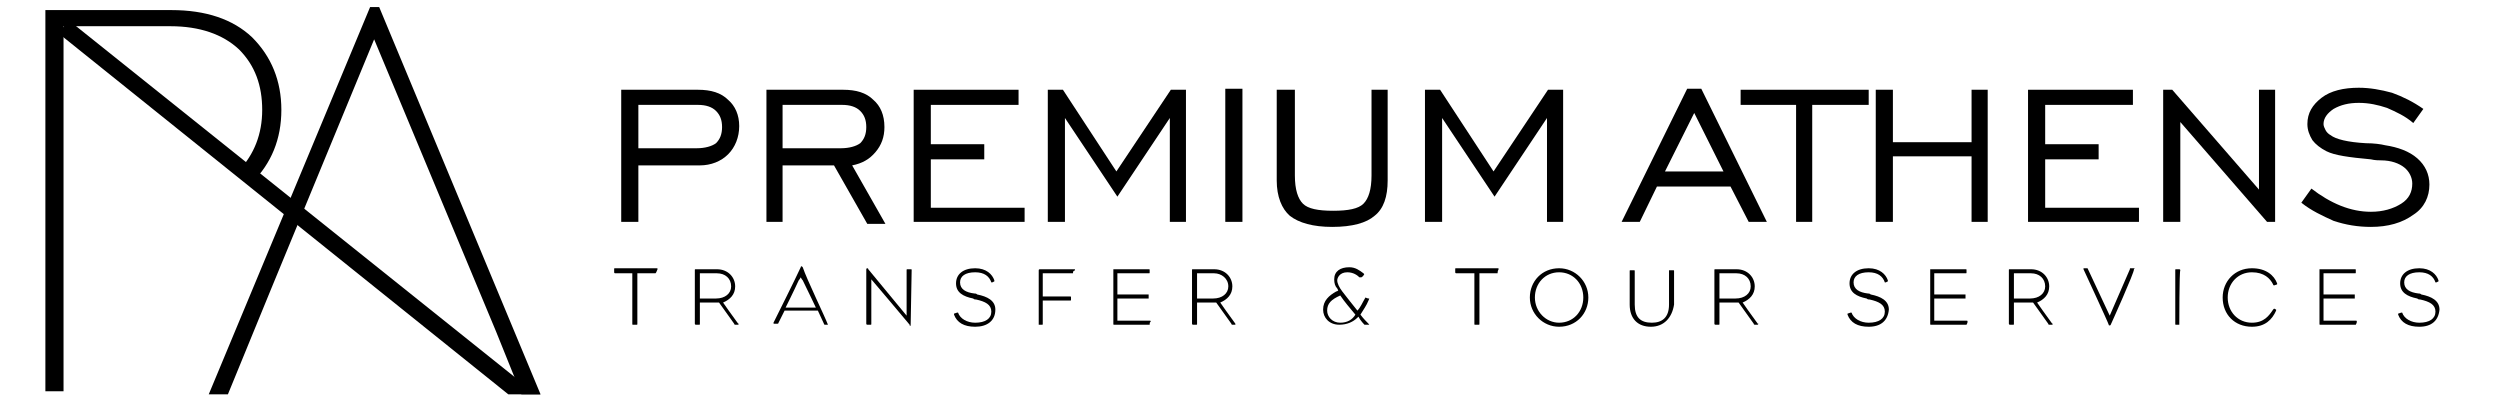 <?xml version="1.0" encoding="utf-8"?>
<!-- Generator: Adobe Illustrator 22.1.0, SVG Export Plug-In . SVG Version: 6.00 Build 0)  -->
<svg version="1.1" id="Layer_1" xmlns="http://www.w3.org/2000/svg" xmlns:xlink="http://www.w3.org/1999/xlink" x="0px" y="0px"
	 width="247.9px" height="40px" viewBox="0 0 247.9 40" style="enable-background:new 0 0 247.9 40;" xml:space="preserve">
<g>
	<g>
		<g>
			<polygon points="53.6,39.1 37.6,0.7 36.7,0.7 20.7,39.1 22.6,39.1 26.7,29.1 26.7,29.1 27.4,27.4 27.4,27.4 30,21.1 37.1,3.9 
				43.4,19 43.4,19 49.2,32.9 51.7,39.1 			"/>
		</g>
		<g>
			<g>
				<polygon points="53.6,39.1 50.4,39.1 5.8,3.3 6.8,2 52.3,38.4 				"/>
			</g>
		</g>
		<g>
			<path d="M6.3,19.3V5.4V2.6h10.6c2.9,0,5.2,0.8,6.8,2.3c1.6,1.6,2.3,3.6,2.3,6c0,2.4-0.8,4.4-2.3,6c0,0-0.1,0.1-0.1,0.1l1.4,1.1
				c0,0,0,0,0,0c1.9-1.9,2.9-4.3,2.9-7.2c0-2.9-1-5.3-2.9-7.2C23.1,1.9,20.4,1,17,1H4.5v37.8h1.8V27.4V21V19.3z"/>
		</g>
	</g>
	<g>
		<g>
			<g>
				<path d="M61.6,22V8.9h7.6c1.3,0,2.3,0.3,3,1c0.7,0.6,1.1,1.5,1.1,2.6c0,1.1-0.4,2.1-1.1,2.8c-0.7,0.7-1.7,1.1-2.8,1.1h-6.1V22
					H61.6z M63.3,14.7h5.8c0.8,0,1.5-0.2,1.9-0.5c0.4-0.4,0.6-0.9,0.6-1.6c0-0.7-0.2-1.2-0.6-1.6c-0.4-0.4-1-0.6-1.8-0.6h-5.9V14.7z
					"/>
			</g>
			<g>
				<path d="M76,22V8.9h7.6c1.3,0,2.3,0.3,3,1c0.7,0.6,1.1,1.5,1.1,2.7c0,1-0.3,1.8-0.9,2.5c-0.6,0.7-1.3,1.1-2.3,1.3l3.3,5.8H86
					l-3.3-5.8h-5.1V22H76z M77.6,14.7h5.8c0.8,0,1.5-0.2,1.9-0.5c0.4-0.4,0.6-0.9,0.6-1.6c0-0.7-0.2-1.2-0.6-1.6
					c-0.4-0.4-1-0.6-1.8-0.6h-5.9V14.7z"/>
			</g>
			<g>
				<path d="M90.6,22V8.9H101v1.5h-8.7v3.9h5.3v1.5h-5.3v4.8h9.3V22H90.6z"/>
			</g>
			<g>
				<path d="M103.9,22V8.9h1.5l5.3,8.1l5.4-8.1h1.5V22H116V11.7l-5.2,7.8l-5.2-7.8V22H103.9z"/>
			</g>
			<g>
				<path d="M121.5,22V8.8h1.7V22H121.5z"/>
			</g>
			<g>
				<path d="M128.4,8.9v8.5c0,1.4,0.3,2.3,0.8,2.8c0.5,0.5,1.5,0.7,3,0.7c1.5,0,2.5-0.2,3-0.7c0.5-0.5,0.8-1.4,0.8-2.8V8.9h1.6v9
					c0,1.6-0.4,2.8-1.3,3.5c-0.8,0.7-2.2,1.1-4.2,1.1c-1.9,0-3.3-0.4-4.2-1.1c-0.8-0.7-1.3-1.9-1.3-3.5v-9H128.4z"/>
			</g>
			<g>
				<path d="M141.3,22V8.9h1.5l5.3,8.1l5.4-8.1h1.5V22h-1.6V11.7l-5.2,7.8l-5.2-7.8V22H141.3z"/>
			</g>
		</g>
		<g>
			<g>
				<path d="M160.8,22l6.5-13.2h1.4l6.5,13.2h-1.8l-1.8-3.5h-7.3l-1.7,3.5H160.8z M165.1,17h5.8l-2.9-5.8L165.1,17z"/>
			</g>
			<g>
				<path d="M178.1,22V10.4h-5.5V8.9h12.7v1.5h-5.6V22H178.1z"/>
			</g>
			<g>
				<path d="M186,22V8.9h1.7v5.2h7.8V8.9h1.6V22h-1.6v-6.5h-7.8V22H186z"/>
			</g>
			<g>
				<path d="M201.1,22V8.9h10.4v1.5h-8.7v3.9h5.3v1.5h-5.3v4.8h9.3V22H201.1z"/>
			</g>
			<g>
				<path d="M214.5,22V8.9h0.9l8.6,9.9V8.9h1.6V22h-0.8l-8.6-9.9V22H214.5z"/>
			</g>
			<g>
				<path d="M228.2,20.1l1-1.4c0.9,0.7,1.9,1.3,2.9,1.7c1,0.4,2,0.6,3,0.6c1.2,0,2.2-0.3,3-0.8c0.8-0.5,1.1-1.2,1.1-2
					c0-0.6-0.3-1.2-0.8-1.6c-0.5-0.4-1.3-0.7-2.3-0.7c-0.2,0-0.6,0-1-0.1c-2.2-0.2-3.6-0.4-4.4-0.8c-0.6-0.3-1.1-0.7-1.4-1.1
					c-0.3-0.5-0.5-1-0.5-1.6c0-1.1,0.5-1.9,1.4-2.6c0.9-0.7,2.2-1,3.7-1c1.1,0,2.2,0.2,3.3,0.5c1.1,0.4,2.1,0.9,3.1,1.6l-1,1.4
					c-0.8-0.7-1.7-1.1-2.6-1.5c-0.9-0.3-1.8-0.5-2.8-0.5c-1,0-1.8,0.2-2.5,0.6c-0.6,0.4-1,0.9-1,1.5c0,0.2,0.1,0.4,0.2,0.6
					c0.1,0.2,0.3,0.4,0.5,0.5c0.5,0.4,1.7,0.7,3.5,0.8c0.8,0,1.5,0.1,1.9,0.2c1.3,0.2,2.4,0.6,3.2,1.3c0.8,0.7,1.2,1.6,1.2,2.6
					c0,1.2-0.5,2.3-1.6,3c-1.1,0.8-2.5,1.2-4.2,1.2c-1.3,0-2.5-0.2-3.7-0.6C230.3,21.4,229.2,20.9,228.2,20.1z"/>
			</g>
		</g>
	</g>
	<g>
		<path d="M65,27.1h-1.8c0,0,0,4.8,0,5c0,0.1,0,0.1-0.1,0.1c-0.1,0-0.2,0-0.3,0c-0.1,0-0.1,0-0.1-0.1c0-0.2,0-5,0-5H61
			c0,0-0.1,0-0.1-0.1c0-0.1,0-0.2,0-0.3c0-0.1,0-0.1,0.1-0.1h4.1c0.1,0,0.1,0,0.1,0.1C65.1,26.9,65.1,27,65,27.1
			C65.1,27.1,65.1,27.1,65,27.1z"/>
		<path d="M73.2,32.2h-0.3c0,0-0.1,0-0.1-0.1l-1.5-2.1h-1.9c0,0,0,2,0,2.1c0,0.1,0,0.1-0.1,0.1c-0.1,0-0.3,0-0.3,0
			c0,0-0.1,0-0.1-0.1c0-0.1,0-5.2,0-5.3c0-0.1,0-0.1,0.1-0.1h2.1c1.1,0,1.8,0.8,1.8,1.7c0,0.8-0.5,1.3-1.2,1.6c0,0,0.9,1.3,1.5,2.1
			C73.3,32.1,73.3,32.1,73.2,32.2C73.3,32.2,73.3,32.2,73.2,32.2z M71.1,27.1h-1.7v2.5h1.6c0.9,0,1.5-0.5,1.5-1.2
			C72.5,27.6,71.9,27.1,71.1,27.1z"/>
		<path d="M82.1,32.2c-0.2,0-0.3,0-0.3,0c0,0-0.1,0-0.1-0.1l-0.6-1.3h-3.3l-0.6,1.2c0,0.1-0.1,0.1-0.1,0.1c-0.1,0-0.2,0-0.3,0
			c-0.1,0-0.1,0-0.1-0.1c0.3-0.6,2.2-4.4,2.7-5.5c0,0,0-0.1,0.1-0.1c0,0,0,0,0.1,0.1C80,27.7,81.8,31.4,82.1,32.2
			C82.2,32.2,82.2,32.2,82.1,32.2z M79.6,27.8c-0.1-0.1-0.2-0.3-0.2-0.3c0,0-0.1,0.2-0.2,0.3c-0.5,1.1-1.3,2.7-1.3,2.7h3
			C80.9,30.5,80.1,28.8,79.6,27.8z"/>
		<path d="M90.3,32.3c-0.1,0-0.1,0-0.1-0.1c-0.4-0.5-3.8-4.5-3.8-4.5v4.4c0,0.1,0,0.1-0.1,0.1H86c0,0-0.1,0-0.1-0.1v-5.4
			c0,0,0-0.1,0.1-0.1c0,0,0.1,0,0.1,0.1c0.5,0.6,3.8,4.6,3.8,4.6v-4.5c0-0.1,0-0.1,0.1-0.1h0.3c0.1,0,0.1,0,0.1,0.1L90.3,32.3
			C90.4,32.3,90.3,32.3,90.3,32.3z"/>
		<path d="M96.7,32.4c-1.1,0-1.8-0.4-2.1-1.2c0-0.1,0-0.1,0-0.1l0.3-0.1c0.1,0,0.1,0,0.1,0c0.2,0.6,0.9,1,1.7,1c1,0,1.6-0.4,1.6-1.1
			c0-0.7-0.6-1-1.5-1.2c-0.1,0-0.2,0-0.3-0.1c-1-0.2-1.7-0.6-1.7-1.5c0-0.9,0.7-1.5,1.9-1.5c1.1,0,1.7,0.6,1.9,1.2
			c0,0.1,0,0.1,0,0.1l-0.2,0.1c-0.1,0-0.1,0-0.1,0c-0.2-0.6-0.7-1-1.6-1c-1,0-1.5,0.4-1.5,1c0,0.7,0.6,1,1.4,1.1
			c0.1,0,0.2,0,0.3,0.1c1,0.2,1.8,0.6,1.8,1.5C98.7,31.8,97.9,32.4,96.7,32.4z"/>
		<path d="M106.4,27.1h-3v2.3h2.7c0.1,0,0.1,0,0.1,0.1c0,0.1,0,0.1,0,0.2c0,0.1,0,0.1-0.1,0.1h-2.7c0,0,0,1.7,0,2.3
			c0,0.1,0,0.1-0.1,0.1h-0.3c0,0,0,0,0-0.1c0-0.1,0-5.1,0-5.3c0,0,0-0.1,0.1-0.1h3.4c0.1,0,0.1,0,0.1,0.1
			C106.4,26.9,106.4,26.9,106.4,27.1C106.4,27.1,106.4,27.1,106.4,27.1z"/>
		<path d="M114,32.2h-3.5c-0.1,0-0.1,0-0.1-0.1c0-0.1,0-5.2,0-5.3c0-0.1,0-0.1,0-0.1h3.5c0.1,0,0.1,0,0.1,0.1c0,0.1,0,0.1,0,0.2
			c0,0.1,0,0.1-0.1,0.1h-3.1v2.1h3.1c0,0,0,0,0,0.1c0,0.1,0,0.1,0,0.2c0,0.1,0,0.1,0,0.1h-3.1v2.2h3.2c0.1,0,0.1,0,0.1,0.1
			C114,32,114,32,114,32.2C114,32.2,114,32.2,114,32.2z"/>
		<path d="M122.5,32.2h-0.3c0,0-0.1,0-0.1-0.1l-1.5-2.1h-1.9c0,0,0,2,0,2.1c0,0.1,0,0.1-0.1,0.1c-0.1,0-0.3,0-0.3,0
			c0,0-0.1,0-0.1-0.1c0-0.1,0-5.2,0-5.3c0-0.1,0-0.1,0.1-0.1h2.1c1.1,0,1.8,0.8,1.8,1.7c0,0.8-0.5,1.3-1.2,1.6c0,0,0.9,1.3,1.5,2.1
			C122.5,32.1,122.5,32.1,122.5,32.2C122.5,32.2,122.5,32.2,122.5,32.2z M120.4,27.1h-1.7v2.5h1.6c0.9,0,1.5-0.5,1.5-1.2
			C121.8,27.6,121.1,27.1,120.4,27.1z"/>
		<path d="M135.3,32.2c0,0-0.4-0.4-0.6-0.8c0,0-0.1,0.1-0.1,0.1c-0.4,0.4-1,0.7-1.8,0.7c-1,0-1.6-0.7-1.6-1.5c0-0.9,0.6-1.4,1.3-1.8
			c0,0,0.1,0,0.2-0.1c0,0-0.1-0.2-0.1-0.2c-0.2-0.2-0.3-0.5-0.3-0.9c0-0.8,0.6-1.2,1.5-1.2c0.6,0,1,0.3,1.4,0.6
			c0.1,0.1,0.1,0.1,0,0.2c0,0.1-0.1,0.1-0.2,0.2c-0.1,0-0.1,0-0.2,0c-0.2-0.2-0.6-0.5-1.2-0.5c-0.8,0-1,0.6-1,0.8
			c0,0.3,0.2,0.7,0.5,1.1c0.4,0.5,1,1.3,1.5,1.9c0.3-0.3,0.5-0.8,0.8-1.3c0,0,0.2,0.1,0.3,0.1c0.1,0,0.1,0,0,0.2
			c-0.2,0.5-0.5,0.9-0.8,1.4c0.3,0.4,0.6,0.7,0.8,0.9c0.1,0.1,0.1,0.1,0,0.1C135.6,32.2,135.4,32.2,135.3,32.2z M132.9,29.3
			c-0.9,0.4-1.3,0.8-1.3,1.5c0,0.6,0.5,1.2,1.3,1.2c0.7,0,1.2-0.3,1.5-0.8C133.9,30.6,133.3,29.9,132.9,29.3z"/>
		<path d="M148.5,27.1h-1.8c0,0,0,4.8,0,5c0,0.1,0,0.1-0.1,0.1c-0.1,0-0.2,0-0.3,0c-0.1,0-0.1,0-0.1-0.1c0-0.2,0-5,0-5h-1.8
			c0,0-0.1,0-0.1-0.1c0-0.1,0-0.2,0-0.3c0-0.1,0-0.1,0.1-0.1h4.1c0.1,0,0.1,0,0.1,0.1C148.5,26.9,148.5,27,148.5,27.1
			C148.5,27.1,148.5,27.1,148.5,27.1z"/>
		<path d="M154.6,32.4c-1.6,0-2.9-1.3-2.9-2.9s1.2-2.9,2.9-2.9c1.6,0,2.9,1.3,2.9,2.9S156.3,32.4,154.6,32.4z M154.6,27
			c-1.4,0-2.4,1.1-2.4,2.5s1.1,2.5,2.4,2.5c1.4,0,2.4-1.1,2.4-2.5S156,27,154.6,27z"/>
		<path d="M163.7,32.4c-1.3,0-2.1-0.8-2.1-2.2v-3.3c0-0.1,0-0.1,0.1-0.1c0.4,0,0.3,0,0.3,0c0.1,0,0.1,0,0.1,0.1v3.3
			c0,1.3,0.6,1.8,1.7,1.8c1,0,1.7-0.5,1.7-1.8v-3.3c0,0,0-0.1,0-0.1c0.1,0,0.3,0,0.4,0c0.1,0,0.1,0,0.1,0.1v3.3
			C165.8,31.5,165,32.4,163.7,32.4z"/>
		<path d="M174.3,32.2H174c0,0-0.1,0-0.1-0.1l-1.5-2.1h-1.9c0,0,0,2,0,2.1c0,0.1,0,0.1-0.1,0.1c-0.1,0-0.3,0-0.3,0
			c0,0-0.1,0-0.1-0.1c0-0.1,0-5.2,0-5.3c0-0.1,0-0.1,0.1-0.1h2.1c1.1,0,1.8,0.8,1.8,1.7c0,0.8-0.5,1.3-1.2,1.6c0,0,0.9,1.3,1.5,2.1
			C174.4,32.1,174.4,32.1,174.3,32.2C174.4,32.2,174.4,32.2,174.3,32.2z M172.2,27.1h-1.7v2.5h1.6c0.9,0,1.5-0.5,1.5-1.2
			C173.6,27.6,173,27.1,172.2,27.1z"/>
		<path d="M185.3,32.4c-1.1,0-1.8-0.4-2.1-1.2c0-0.1,0-0.1,0-0.1l0.3-0.1c0.1,0,0.1,0,0.1,0c0.2,0.6,0.9,1,1.7,1
			c1,0,1.6-0.4,1.6-1.1c0-0.7-0.6-1-1.5-1.2c-0.1,0-0.2,0-0.3-0.1c-1-0.2-1.7-0.6-1.7-1.5c0-0.9,0.7-1.5,1.9-1.5
			c1.1,0,1.7,0.6,1.9,1.2c0,0.1,0,0.1,0,0.1l-0.2,0.1c-0.1,0-0.1,0-0.1,0c-0.2-0.6-0.7-1-1.6-1c-1,0-1.5,0.4-1.5,1
			c0,0.7,0.6,1,1.4,1.1c0.1,0,0.2,0,0.3,0.1c1,0.2,1.8,0.6,1.8,1.5C187.2,31.8,186.5,32.4,185.3,32.4z"/>
		<path d="M195,32.2h-3.5c-0.1,0-0.1,0-0.1-0.1c0-0.1,0-5.2,0-5.3c0-0.1,0-0.1,0-0.1h3.5c0.1,0,0.1,0,0.1,0.1c0,0.1,0,0.1,0,0.2
			c0,0.1,0,0.1-0.1,0.1h-3.1v2.1h3.1c0,0,0,0,0,0.1c0,0.1,0,0.1,0,0.2c0,0.1,0,0.1,0,0.1h-3.1v2.2h3.2c0.1,0,0.1,0,0.1,0.1
			C195.1,32,195.1,32,195,32.2C195.1,32.2,195.1,32.2,195,32.2z"/>
		<path d="M203.5,32.2h-0.3c0,0-0.1,0-0.1-0.1l-1.5-2.1h-1.9c0,0,0,2,0,2.1c0,0.1,0,0.1-0.1,0.1c-0.1,0-0.3,0-0.3,0
			c0,0-0.1,0-0.1-0.1c0-0.1,0-5.2,0-5.3c0-0.1,0-0.1,0.1-0.1h2.1c1.1,0,1.8,0.8,1.8,1.7c0,0.8-0.5,1.3-1.2,1.6c0,0,0.9,1.3,1.5,2.1
			C203.6,32.1,203.6,32.1,203.5,32.2C203.6,32.2,203.6,32.2,203.5,32.2z M201.4,27.1h-1.7v2.5h1.6c0.9,0,1.5-0.5,1.5-1.2
			C202.8,27.6,202.2,27.1,201.4,27.1z"/>
		<path d="M209.3,32.2C209.3,32.3,209.2,32.3,209.3,32.2c-0.1,0.1-0.2,0.1-0.2,0c0-0.1-2.5-5.5-2.5-5.5c0-0.1,0-0.1,0-0.1h0.3
			c0,0,0.1,0,0.1,0l2.2,4.7l2-4.6c0-0.1,0-0.1,0.1-0.1h0.3c0.1,0,0.1,0,0,0.1C211.7,26.9,209.3,32.2,209.3,32.2z"/>
		<path d="M216.1,32.2c-0.1,0-0.2,0-0.3,0c-0.1,0-0.1,0-0.1-0.1c0-0.1,0-5.3,0-5.3c0-0.1,0-0.1,0.1-0.1c0.1,0,0.2,0,0.3,0
			c0,0,0.1,0,0.1,0.1C216.1,26.9,216.1,32.1,216.1,32.2C216.1,32.2,216.1,32.2,216.1,32.2z"/>
		<path d="M223.3,32.4c-1.7,0-2.9-1.2-2.9-2.9c0-1.6,1.2-2.9,2.9-2.9c1.4,0,2.2,0.7,2.5,1.5c0,0.1,0,0.1,0,0.1l-0.3,0.1
			c0,0-0.1,0-0.1-0.1c-0.3-0.6-0.9-1.2-2.1-1.2c-1.4,0-2.4,1.1-2.4,2.5c0,1.4,1,2.5,2.4,2.5c1.2,0,1.7-0.7,2.1-1.3
			c0.1-0.1,0.1-0.1,0.1-0.1l0.2,0.1c0,0,0,0,0,0.1C225.3,31.7,224.6,32.4,223.3,32.4z"/>
		<path d="M233.6,32.2h-3.5c-0.1,0-0.1,0-0.1-0.1c0-0.1,0-5.2,0-5.3c0-0.1,0-0.1,0-0.1h3.5c0.1,0,0.1,0,0.1,0.1c0,0.1,0,0.1,0,0.2
			c0,0.1,0,0.1-0.1,0.1h-3.1v2.1h3.1c0,0,0,0,0,0.1c0,0.1,0,0.1,0,0.2c0,0.1,0,0.1,0,0.1h-3.1v2.2h3.2c0.1,0,0.1,0,0.1,0.1
			C233.7,32,233.7,32,233.6,32.2C233.7,32.2,233.7,32.2,233.6,32.2z"/>
		<path d="M239.9,32.4c-1.1,0-1.8-0.4-2.1-1.2c0-0.1,0-0.1,0-0.1l0.3-0.1c0.1,0,0.1,0,0.1,0c0.2,0.6,0.9,1,1.7,1
			c1,0,1.6-0.4,1.6-1.1c0-0.7-0.6-1-1.5-1.2c-0.1,0-0.2,0-0.3-0.1c-1-0.2-1.7-0.6-1.7-1.5c0-0.9,0.7-1.5,1.9-1.5
			c1.1,0,1.7,0.6,1.9,1.2c0,0.1,0,0.1,0,0.1l-0.2,0.1c-0.1,0-0.1,0-0.1,0c-0.2-0.6-0.7-1-1.6-1c-1,0-1.5,0.4-1.5,1
			c0,0.7,0.6,1,1.4,1.1c0.1,0,0.2,0,0.3,0.1c1,0.2,1.8,0.6,1.8,1.5C241.8,31.8,241.1,32.4,239.9,32.4z"/>
	</g>
</g>
</svg>
